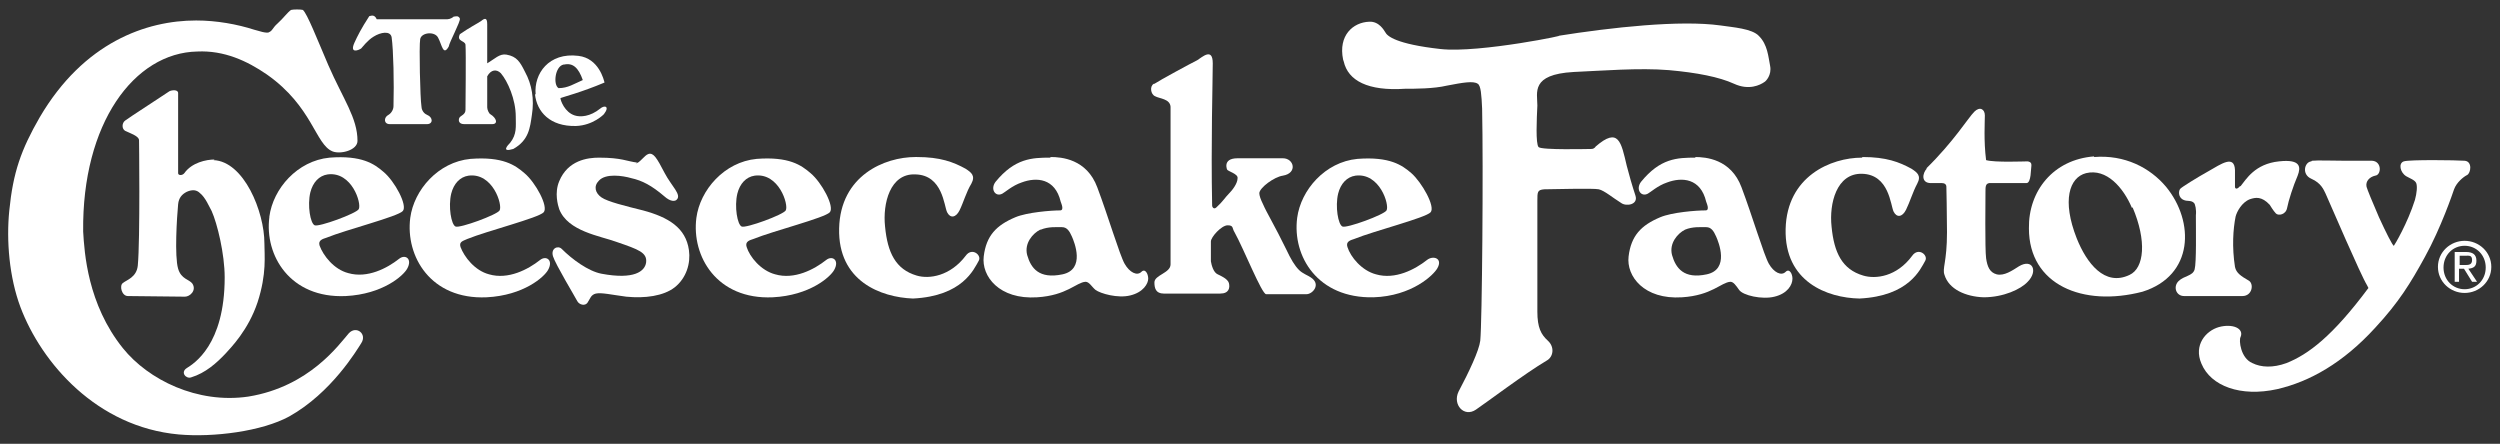 <?xml version="1.0" encoding="UTF-8"?>
<svg id="svg329" xmlns="http://www.w3.org/2000/svg" xmlns:svg="http://www.w3.org/2000/svg" xmlns:sodipodi="http://sodipodi.sourceforge.net/DTD/sodipodi-0.dtd" xmlns:rdf="http://www.w3.org/1999/02/22-rdf-syntax-ns#" xmlns:inkscape="http://www.inkscape.org/namespaces/inkscape" xmlns:dc="http://purl.org/dc/elements/1.1/" xmlns:cc="http://creativecommons.org/ns#" version="1.1" viewBox="0 0 402.8 71.5">
  <rect x="0" y="0" width="402.8" height="71.5" fill="#333333" stroke="none"/>
  <!-- Generator: Adobe Illustrator 29.2.1, SVG Export Plug-In . SVG Version: 2.1.0 Build 116)  -->
  <defs>
    <style>
      .st0 {
        fill: #fff;
      }
    </style>
  </defs>
  <sodipodi:namedview id="base" bordercolor="#666666" borderopacity="1.0" fit-margin-bottom="0" fit-margin-left="0" fit-margin-right="0" fit-margin-top="0" inkscape:current-layer="layer1" inkscape:cx="266.62923" inkscape:cy="45.775848" inkscape:document-units="mm" inkscape:pageopacity="0.0" inkscape:pageshadow="2" inkscape:window-height="744" inkscape:window-maximized="1" inkscape:window-width="1280" inkscape:window-x="-4" inkscape:window-y="-4" inkscape:zoom="1.5039612" pagecolor="#ffffff" showgrid="false"/>
  <g id="layer1" inkscape:groupmode="layer" inkscape:label="Layer 1">
    <g id="g1390">
      <g id="g638">
        <path id="path640" class="st0" d="M73.2,2.7c.2-.1.7-.2.9.3.1.5-1.7,3.8-1.8,4.5-.9,1.6-1.1-.3-1.7-1.4-.5-1.1-2.7-.9-2.9.2-.2,1.1,0,9.6.2,10.8,0,.4.2,1.1.9,1.4,1,.4,1,1.5,0,1.5s-1.9,0-2.9,0-2.1,0-3.1,0-1-1.1-.2-1.5c.5-.3.8-.9.8-1.4.1-3.7,0-9-.3-11.1-.2-1.1-1.8-.8-2.9-.1-1,.6-1.8,1.7-2,1.9-.4.3-1.9.9-1.1-.9.5-1.1,1.1-2.3,2.4-4.3.2,0,.8-.4,1.2.5,6.1,0,9.1,0,11.4,0,.4,0,.9-.3,1.1-.5" inkscape:connector-curvature="0"/>
      </g>
      <g id="g642">
        <path id="path644" class="st0" d="M74.1,5.5c-.6,1.2.8,1,.9,1.7.1,1.3,0,9.7,0,10.5s-.8.9-1,1.3c-.2.5,0,1,.8,1h4.5c1,0,.7-1-.3-1.6-.2-.1-.5-.7-.5-1.1,0-2,0-4.6,0-5,.6-1.1,1.5-1.2,2.2-.5,1.1,1.3,2.4,4.2,2.4,7,0,1.6.2,2.8-.9,4.2-.4.4-1.5,1.6.5,1,2.5-1.4,2.7-3.4,3-5.5.4-2.5,0-4.9-1.1-6.9-.8-1.6-1.3-2.5-3-2.8-1.1-.2-1.9.7-3.1,1.4,0-3,0-5.4,0-6.3,0-1.1-.4-1-1-.5-.6.4-1.8,1-3.4,2.1" inkscape:connector-curvature="0"/>
      </g>
      <g id="g646">
        <path id="path648" class="st0" d="M43.4,5.2c-.6.2-1.6-.2-2.4-.4-2.8-.9-6.1-1.5-9.4-1.5-8,0-18.1,3.5-25.2,15.6-3,5.2-4.3,8.9-4.9,15-.5,4.9,0,10.8,1.8,15.6,3.4,9,12.3,19.3,25.5,20.5,5.6.5,13.4-.5,17.8-2.9,6.8-3.8,10.9-10.7,11.6-11.8,1-1.5-.8-2.9-2-1.6-1.5,1.7-6.3,8.6-16.2,10.2-8.2,1.2-16.1-2.7-20.2-7.8-5.7-7.1-6.2-15.4-6.4-18.8-.2-17.4,8.2-28.8,18.4-29,4.3-.2,8,1.5,11.2,3.7,7.4,5.2,7.8,11.3,10.6,12.4,1.3.5,4-.2,4-1.7,0-3.7-2.3-6.7-4.7-12.2-1.8-4.2-3.4-8.3-4.1-8.9-.3-.1-1.6-.1-1.9,0-.5.3-1.3,1.4-2.2,2.2-.8.7-.8,1.2-1.4,1.4" inkscape:connector-curvature="0"/>
      </g>
      <g id="g650">
        <path id="path652" class="st0" d="M86.3,15.2c-.3-3.3,2.1-6.8,6.9-6.2,3.3.4,4.1,3.9,4.2,4.3-3.8,1.6-6.6,2.3-7.1,2.5,0,.4.7,2.3,2.3,2.8.9.3,2.5.2,4.1-1.1.7-.6,1.6-.4.6.9,0,0-1.7,1.8-4.5,1.9-4.2.1-6.3-2.3-6.6-5.1M90.8,10.4c-1.4.3-1.7,3.3-.8,3.8,1.5,0,2.5-.7,3.9-1.3-.7-2-1.6-2.8-3-2.5" inkscape:connector-curvature="0"/>
      </g>
      <g id="g654">
        <path id="path656" class="st0" d="M185.9,13.5c-.7.4-.5,1.7.2,2,.7.4,2.4.4,2.5,1.7,0,16.5,0,24,0,25.4s-2.6,1.7-2.6,2.9c0,.9.2,1.8,1.5,1.8s7.7,0,9.1,0,1.6-.9,1.4-1.7c-.2-.7-1.4-1.2-1.8-1.4-.7-.3-1-1.5-1.1-2.1,0-.6,0-2.5,0-3.2s1.7-2.6,2.7-2.6.7.5,1.1,1.1c1.5,2.7,4.4,10,5.1,10,1.2,0,5.5,0,6.5,0s2.4-1.6.7-2.7c-.4-.3-1.3-.6-1.9-1.2-.7-.7-1.3-1.7-2.1-3.4-1.8-3.7-3.1-5.8-3.7-7.2-.4-.8-.6-1.4-.6-1.8.1-.9,2.4-2.6,3.8-2.8,2.4-.4,1.8-2.8,0-2.8-4.2,0-5.8,0-7.3,0-2.6,0-1.6,2-1.7,1.8.1.3,1.8.7,1.7,1.4,0,.9-.9,2-1.4,2.5-.6.6-1,1.3-2,2.2-.4.4-.7,0-.7-.3-.2-10,.1-20.3.1-22.9s-1.7-1-2.5-.5c-1.2.6-6,3.2-6.9,3.8" inkscape:connector-curvature="0"/>
      </g>
      <g id="g658">
        <path id="path660" class="st0" d="M102.7,26.2c-1.7-.2-2.5-.8-6.2-.8-1.8,0-5,.4-6.4,3.8-.8,1.9-.2,3.9,0,4.5,1.4,3.6,6.6,4.3,9.3,5.3,3.5,1.2,4.9,1.7,4.7,3.3-.2,1.4-1.9,2.8-7.2,1.8-2.1-.4-4.7-2.3-6.4-4-.6-.6-1.8-.1-1.4,1.2.4,1.3,3.6,6.6,3.9,7.2.3.6,1.3.9,1.7.2.4-.6.5-1.2,1.3-1.4.9-.2,2.6.2,4.9.5,3,.3,6-.1,7.8-1.5,1.9-1.5,2.6-3.9,2.3-6-.5-3.6-3.3-5.3-7.4-6.4-2.8-.7-5.7-1.4-6.7-2.1-1-.7-1.3-1.8-.4-2.7,1.1-1.2,3.8-.8,5.2-.4,1.8.4,3.3,1.2,5.3,2.9,1.1,1,1.8.8,2,.6.9-.8-.8-2.2-1.9-4.3-1.3-2.5-1.8-3.3-2.6-3.1-.7.2-1.5,1.6-2.1,1.5" inkscape:connector-curvature="0"/>
      </g>
      <g id="g662">
        <path id="path664" class="st0" d="M147.5,25.3c-5,0-12.1,3-12.3,11.5-.2,8.5,6.7,11.1,11.9,11.3,8-.4,9.8-4.7,10.6-6.1.5-.9-1.1-2.2-2.1-.8-2.5,3.3-5.9,3.8-7.9,3.2-3.4-1-4.7-3.7-5.1-7.9-.4-3.7.8-8.6,4.9-8.4,4.4.1,4.6,5.1,5.1,6.1.5,1,1.4.9,2-.3.6-1.2,1.1-3,1.9-4.3.7-1.3,0-1.8-.9-2.4-2-1.1-4.1-1.9-7.9-1.9" inkscape:connector-curvature="0"/>
      </g>
      <g id="g666">
        <path id="path668" class="st0" d="M43.4,34.9c.6-4.5,4.5-9,9.7-9.5,5.2-.4,7.2,1,8.7,2.3,1.8,1.5,3.9,5.4,3.1,6.3-.8.9-9.1,3-12.3,4.3-.6.2-1.4.4-1.1,1.3.6,1.6,2.3,3.8,4.6,4.4,3.1.9,6.3-.8,8.2-2.3,1-.8,2.2,0,1.3,1.6-.6,1.1-3.9,4.1-9.9,4.4-9,.4-13.1-6.6-12.3-12.7M52.8,28.1c-1.4.2-2.4,1.3-2.8,2.9-.5,2.1,0,5,.7,5.3.7.3,6.7-1.9,7.1-2.6.5-.9-1.1-6.1-5-5.6" inkscape:connector-curvature="0"/>
      </g>
      <g id="g670">
        <path id="path672" class="st0" d="M169.3,25.3c1.7,0,5.8.3,7.5,4.9,1.7,4.5,3.6,10.9,4.4,12.3.8,1.4,2,2,2.7,1.3.6-.6,1.1.3,1.1,1.1s-.8,2.2-2.9,2.7c-2,.5-4.8-.3-5.6-.9-.6-.5-1-1.3-1.6-1.3-1.5.1-3,2.2-7.8,2.5-6.1.4-9-3.4-8.6-6.6.4-3.3,2-5,5.1-6.3,1.9-.8,5.8-1.1,7.2-1.1.7,0,.2-1.1.1-1.4-.9-3.8-3.9-4-6.3-3.1-1.5.5-2.7,1.6-3.1,1.8-1.1.6-2-.7-1.1-1.9,3.1-3.8,5.9-3.9,8.8-3.9M167.6,37c-1.2.6-2.6,2.2-2.1,4.1.6,2.1,1.9,3.9,5.7,3.1,3.7-.8,1.9-5.2,1.5-6.1-.4-.9-.8-1.5-1.6-1.5-.9,0-2.2-.1-3.4.4" inkscape:connector-curvature="0"/>
      </g>
      <g id="g674">
        <path id="path676" class="st0" d="M216.5,9.9c.7,3.1,3.9,4.8,9.9,4.4,1.6,0,4.6,0,6.7-.5,2.6-.5,4.3-.8,5-.3.5.3.6,1.8.7,4,.2,9.4,0,34.5-.3,37.4-.2,1.6-1.8,5-3.5,8.2-1,2.1.9,4.2,2.8,2.9,1.5-1,8-5.9,11.4-7.9,1.1-.6,1.3-2.2.2-3.2-1.1-1-1.7-2.1-1.7-4.7,0-12.2,0-15.9,0-17.8,0-1.5,0-1.8,1.1-1.9,1.1,0,8-.2,8.8,0,.9.2,2.3,1.4,3.6,2.2.8.6,2.8.3,2.3-1.2-.5-1.5-1.1-3.6-1.4-4.8-.9-3.8-1.3-6.3-5-3.1,0,0-.2.4-.7.4s-8,.2-8.5-.3c-.5-.5-.3-4.6-.2-6.7,0-2.1-1.1-5,5.8-5.4,4.6-.2,10.6-.7,15.4-.3,4.5.4,8.1,1.1,10.5,2.2,2.4,1.1,4.2.2,4.9-.3.2-.1,1.2-1.1.9-2.6-.3-1.5-.4-3.4-1.8-4.8-1.1-1.2-4.2-1.4-6.2-1.7-6.5-.9-17.5.3-26.3,1.7,2.7-.4-12.5,2.8-18.8,2.1-7.2-.8-8.6-2.1-8.9-2.7-.2-.3-1-1.8-2.6-1.7-2.6.1-5,2.2-4.2,6.1" inkscape:connector-curvature="0"/>
      </g>
      <g id="g678">
        <path id="path680" class="st0" d="M310.5,27.1c-.8.8-1,2.4.6,2.4,0,0,1.5,0,1.8,0,.4,0,.7.2.7.6,0,.2.1,4.4.1,7.3,0,4.9-.8,5.8-.4,6.9.7,2.3,3.4,3.5,6.3,3.6,3.2,0,6-1.3,7.1-2.5,1.7-1.7.8-3.8-1.4-2.5-1.1.7-2.4,1.6-3.6,1.3-1.1-.3-1.5-1.2-1.7-2.6-.2-1.4-.1-9.9-.1-10.7s0-1.3.6-1.4c.6,0,5.2,0,6,0s.7-2.4.8-2.8c0-.3,0-.6-.6-.7-.6,0-5.3.2-6.7-.2-.4-3.1-.2-6.2-.2-7.2s-.8-1.5-1.7-.6c-1,1-3.3,4.8-7.8,9.2" inkscape:connector-curvature="0"/>
      </g>
      <g id="g682">
        <path id="path684" class="st0" d="M372.4,26c-1.1.1-1.6,2.1,0,2.8,1.6.7,2,1.8,2.3,2.4.9,2,5.6,13,6.7,14.8l.2.4c-5.8,7.8-9.7,10.7-13.2,12.1-2.2.8-4.1.7-5.5,0-1.9-.8-2.2-3.7-1.9-4.2.6-1.4-1.3-2.2-3.5-1.6-2.1.6-4.1,2.9-2.8,5.9,1.5,3.6,6.3,5.4,12.2,4.1,5.2-1.2,10.6-4.2,15.8-9.9,3.8-4.1,5.7-7.2,8-11.4,2.6-4.7,4.5-10.3,4.7-10.9.4-1.1,1.5-2,2.1-2.3.6-.3.9-2.2-.4-2.3-1.3-.1-8.9-.2-9.8.1-.9.3-.6,1.8.4,2.4.5.3,1.4.6,1.6,1.1.2.5.1,1.6-.2,2.7-1.2,3.8-3.3,7.3-3.4,7.4-.2,0-1.3-2.2-2.4-4.6-1-2.3-1.9-4.5-2-4.9-.2-.9.5-1.6,1.4-1.8,1-.1,1.1-2.3-.5-2.4-.8,0-2.6,0-4.3,0-2,0-4.5-.1-5.4,0" inkscape:connector-curvature="0"/>
      </g>
      <g id="g686">
        <path id="path688" class="st0" d="M360.9,30c-.5.6-.8.4-.8.1s0-1.9,0-2.7c-.1-2.5-2.2-1-4.3.2-1.8,1-4.2,2.5-4.5,2.8-.3.3-.4,1.4.5,1.8.6.3,1.2,0,1.7.5.2.2.4,1.1.3,2,0,2.3.1,7.6-.2,8.7-.3,1.1-1.7,1-2.6,1.9-.9.9-.4,2.4.9,2.4,1.3,0,8.4,0,9.4,0,1.6,0,1.9-2,1-2.5-1.2-.7-2-1.2-2.2-2.2-.5-3.2-.3-6.1.1-8.1.2-.8,1-2.3,2.3-2.8.9-.3,1.9-.5,3.2.9,0,0,.6,1,1,1.4.4.4,1.6.2,1.8-.9.2-1.1,1-3.6,1.7-5.2.5-1.3.6-2.7-3-2.3-3.9.4-5.3,2.9-6.2,4" inkscape:connector-curvature="0"/>
      </g>
      <g id="g690">
        <path id="path692" class="st0" d="M337.4,25.3c4.9-.4,9,1.7,11.6,4.8,4.6,5.6,4.5,14.3-3.8,16.9-9.6,2.5-18.3-1.1-18.3-10.2-.1-6,3.9-11.1,10.5-11.6M343.5,33.5c-1.4-3.3-4.1-6.4-7.4-5.6-2.7.7-3.9,4.4-1.5,10.5,1.6,4,4.5,7.8,8.5,5.9,2.4-1.1,2.8-5.5.5-10.9" inkscape:connector-curvature="0"/>
      </g>
      <g id="g694">
        <path id="path696" class="st0" d="M34.6,25.7c-1.4,0-3.7.5-4.9,2.2-.3.4-1,.4-1,0s0-12.3,0-12.9-1-.5-1.4-.3c-.4.3-6.6,4.3-7.1,4.7-.6.4-.6,1.4,0,1.7.6.3,2.2.8,2.2,1.5,0-.8.2,16.1-.2,20.2-.2,1.9-1.8,2.3-2.4,2.8-.6.4-.2,2.1.8,2.1s8.4.1,9.2.1,1.9-1,1.2-2.1c-.5-.7-1.8-.7-2.3-2.4-.6-2-.2-8.3,0-10.4.1-1,.6-1.6,1.4-2,.9-.4,1.6-.3,2.1.2.9.7,1.5,2.2,1.9,2.9.9,2,2.1,6.9,2.1,10.7,0,10.9-5,13.9-6.1,14.6-1.1.7-.1,1.8.7,1.5,2.3-.7,4.1-2.3,5.6-3.9.8-.9,3.6-3.7,5.1-8.2,1.5-4.6,1.1-7.6,1.1-9.5,0-5.1-3.3-13.2-8.2-13.4" inkscape:connector-curvature="0"/>
      </g>
      <g id="g698">
        <path id="path700" class="st0" d="M112.2,35.1c.6-4.5,4.5-9,9.7-9.5,5.2-.4,7.2,1,8.7,2.3,1.8,1.5,3.9,5.4,3.1,6.3-.8.9-9.1,3-12.3,4.3-.6.2-1.4.4-1.1,1.3.5,1.6,2.3,3.8,4.6,4.4,3.1.9,6.3-.8,8.2-2.3,1-.8,2.2,0,1.3,1.6-.6,1.1-3.9,4.1-9.9,4.4-9,.4-13.1-6.6-12.3-12.8M121.6,28.3c-1.4.2-2.4,1.3-2.8,2.9-.5,2.1,0,5,.7,5.3.7.3,6.7-1.9,7.1-2.6.5-.9-1.1-6.1-5-5.6" inkscape:connector-curvature="0"/>
      </g>
      <g id="g702">
        <path id="path704" class="st0" d="M209,35.1c.6-4.5,4.5-9,9.7-9.5,5.2-.4,7.2,1,8.7,2.3,1.7,1.5,3.9,5.4,3.1,6.3-.8.9-9.1,3-12.3,4.3-.6.2-1.4.4-1.1,1.3.5,1.6,2.3,3.8,4.6,4.4,3.1.9,6.3-.8,8.2-2.3,1-.8,2.6-.3,1.7,1.3-.6,1.1-4.1,4.5-10.3,4.7-9,.2-13.1-6.6-12.3-12.8M218.4,28.3c-1.4.2-2.4,1.3-2.8,2.9-.5,2.1,0,5,.7,5.3.7.3,6.7-1.9,7.1-2.6.5-.9-1.1-6.1-5-5.6" inkscape:connector-curvature="0"/>
      </g>
      <g id="g706">
        <path id="path708" class="st0" d="M273.1,25.3c1.7,0,5.8.3,7.5,4.9,1.7,4.5,3.6,10.9,4.4,12.3.8,1.4,2,2,2.7,1.3.6-.6,1.1.3,1.1,1.1,0,1-.8,2.4-2.9,2.9-2,.5-5.1-.2-5.7-1.1-.5-.7-.9-1.3-1.4-1.3-1.5.1-3,2.2-7.8,2.5-6.1.4-9-3.4-8.6-6.6.4-3.3,2-5,5.1-6.3,1.9-.8,5.8-1.1,7.3-1.1.7,0,.2-1.1.1-1.4-.9-3.8-3.9-4-6.3-3.1-1.5.5-2.7,1.6-3.1,1.8-1.1.6-2-.7-1.1-1.9,3.1-3.8,5.8-3.9,8.8-3.9M271.5,37c-1.2.6-2.6,2.2-2.1,4.1.6,2.1,1.9,3.9,5.6,3.1,3.7-.8,1.9-5.2,1.5-6.1-.4-.9-.8-1.5-1.6-1.5-.9,0-2.2-.1-3.4.4" inkscape:connector-curvature="0"/>
      </g>
      <g id="g710">
        <path id="path712" class="st0" d="M300,25.4c-5,0-12.1,3-12.3,11.5-.2,8.5,6.7,11.1,11.9,11.2,8-.4,9.8-4.7,10.6-6.1.5-.9-1.1-2.2-2.1-.8-2.5,3.4-5.9,3.8-7.9,3.2-3.4-1-4.7-3.7-5.1-7.9-.4-3.7.8-8.6,4.9-8.5,4.4.1,4.6,5.1,5.1,6.1.5,1,1.4.9,2-.3.6-1.2,1.1-2.9,1.8-4.2.7-1.3,0-1.8-.9-2.4-2-1.1-4.1-1.9-7.9-1.9" inkscape:connector-curvature="0"/>
      </g>
      <g id="g714">
        <path id="path716" class="st0" d="M66.1,35.1c.6-4.5,4.5-9,9.7-9.5,5.2-.4,7.2,1,8.7,2.3,1.8,1.5,3.9,5.4,3.1,6.3-.8.9-9.1,3-12.3,4.3-.6.3-1.4.4-1.1,1.3.6,1.6,2.3,3.8,4.6,4.4,3.1.9,6.3-.8,8.2-2.3,1-.8,2.2,0,1.3,1.6-.6,1.1-3.9,4.1-9.9,4.4-9,.4-13.1-6.6-12.3-12.8M75.5,28.3c-1.4.2-2.4,1.3-2.8,2.9-.5,2.1,0,5,.7,5.3.7.3,6.7-1.9,7.1-2.6.5-.9-1.1-6.1-5-5.6" inkscape:connector-curvature="0"/>
      </g>
      <g id="g718">
        <path id="path720" class="st0" d="M392.8,43c0-2.4,2-4.2,4.3-4.2s4.3,1.8,4.3,4.2-2,4.2-4.3,4.2-4.3-1.8-4.3-4.2M397.1,46.6c1.9,0,3.4-1.5,3.4-3.5s-1.5-3.5-3.4-3.5-3.4,1.5-3.4,3.5,1.5,3.5,3.4,3.5" inkscape:connector-curvature="0"/>
      </g>
      <g id="g722">
        <path id="path724" class="st0" d="M396.2,45.4h-.7v-4.8h1.8c1.1,0,1.7.4,1.7,1.4s-.5,1.2-1.3,1.3l1.4,2.1h-.8l-1.3-2.1h-.8v2.1ZM397.1,42.7c.6,0,1.2,0,1.2-.8s-.5-.7-1-.7h-1v1.5h.9Z" inkscape:connector-curvature="0"/>
      </g>
    </g>
  </g>
</svg>